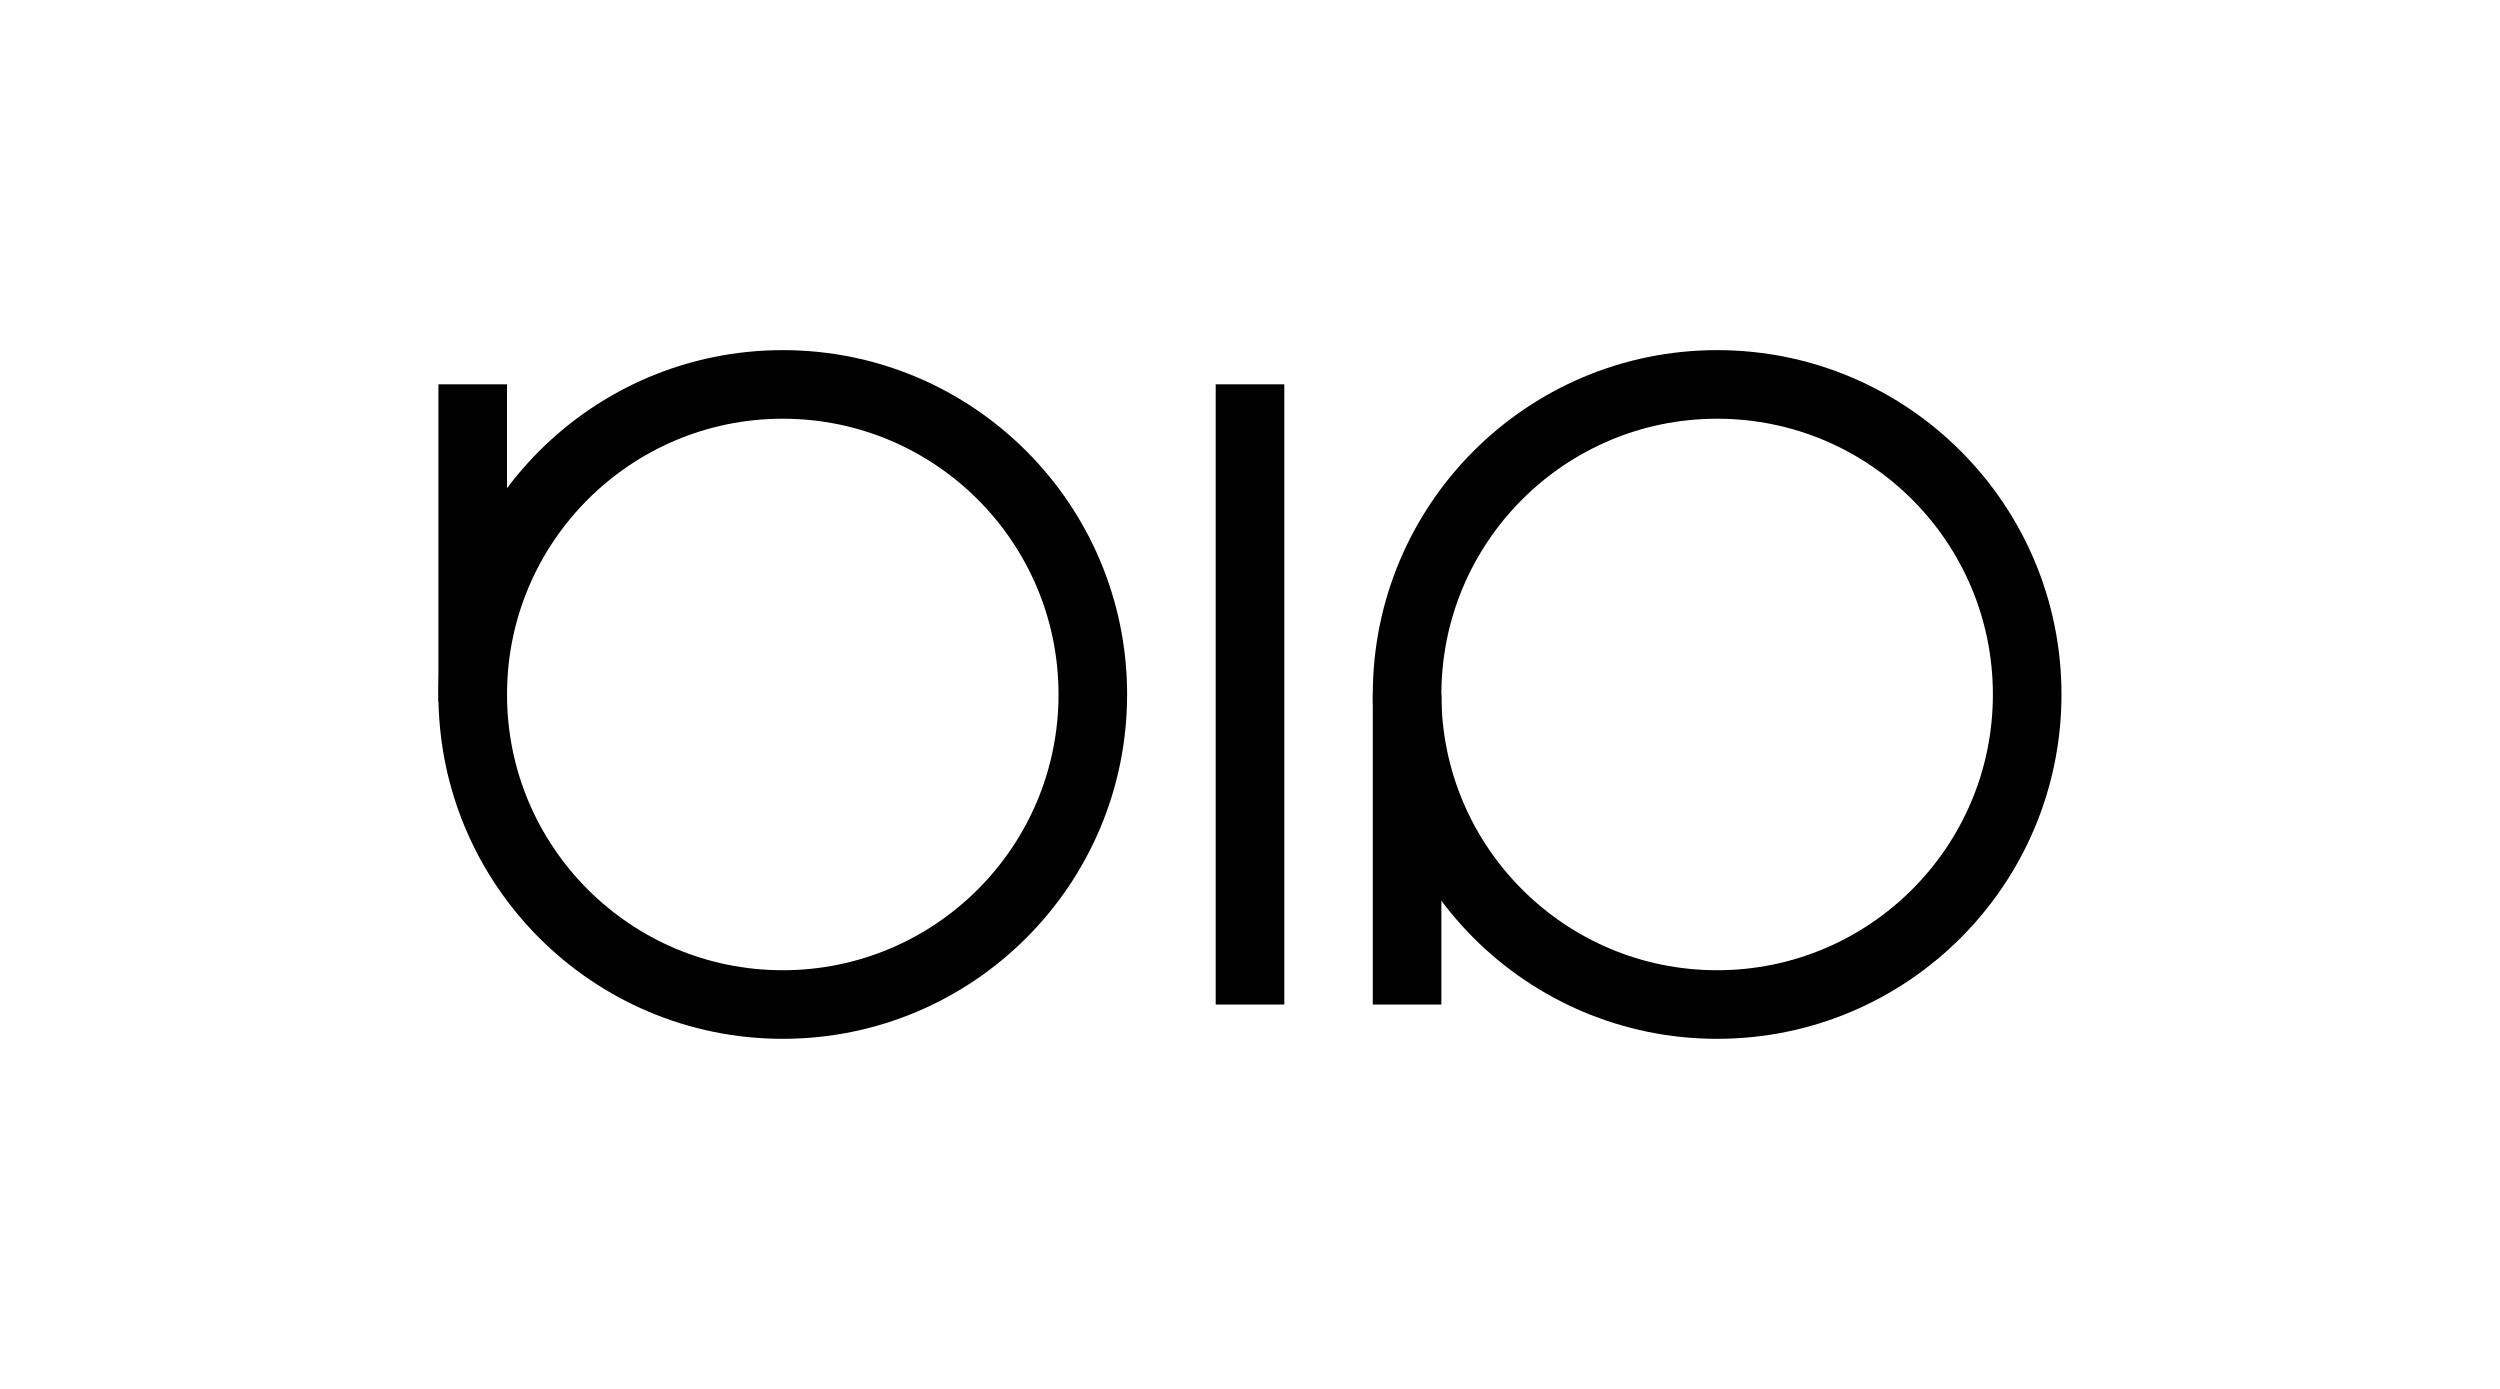 <?xml version="1.0" encoding="UTF-8"?> <svg xmlns="http://www.w3.org/2000/svg" xmlns:xlink="http://www.w3.org/1999/xlink" version="1.1" id="Слой_1" x="0px" y="0px" viewBox="0 0 255.12 141.73" style="enable-background:new 0 0 255.12 141.73;" xml:space="preserve"> <style type="text/css"> .st0{fill:none;stroke:#000000;stroke-width:7;stroke-miterlimit:10;} .st1{fill:none;stroke:#000000;stroke-width:0.25;stroke-miterlimit:10;} </style> <circle class="st0" cx="79.88" cy="70.87" r="31.64"></circle> <circle class="st0" cx="175.23" cy="70.87" r="31.64"></circle> <line class="st0" x1="143.59" y1="70.87" x2="143.59" y2="102.51"></line> <line class="st0" x1="48.24" y1="39.22" x2="48.24" y2="71.62"></line> <line class="st0" x1="127.56" y1="102.51" x2="127.56" y2="39.22"></line> <g> <g> <path d="M435.99,56.36v-4.2h3.07v0.38h-2.63v1.37h1.37c0.5,0,0.87,0.1,1.13,0.3c0.26,0.2,0.39,0.5,0.39,0.89 c0,0.4-0.14,0.71-0.42,0.93c-0.28,0.22-0.68,0.32-1.2,0.32H435.99z M436.43,56h1.27c0.39,0,0.68-0.08,0.88-0.23s0.3-0.37,0.3-0.66 c0-0.57-0.39-0.86-1.18-0.86h-1.27V56z"></path> <path d="M440.25,56.36v-3.15h0.43v1.36h0.96v0.39h-0.96v1.4H440.25z M442.96,56.39c-0.3,0-0.57-0.07-0.81-0.21 c-0.24-0.14-0.42-0.33-0.56-0.57s-0.2-0.52-0.2-0.83c0-0.32,0.07-0.59,0.2-0.83c0.14-0.24,0.32-0.43,0.56-0.56 c0.24-0.14,0.51-0.2,0.81-0.2c0.3,0,0.57,0.07,0.8,0.2c0.24,0.14,0.42,0.32,0.56,0.56c0.14,0.24,0.2,0.52,0.2,0.83 c0,0.31-0.07,0.59-0.2,0.83c-0.14,0.24-0.32,0.43-0.56,0.57C443.53,56.32,443.26,56.39,442.96,56.39z M442.96,56.02 c0.22,0,0.42-0.05,0.59-0.16s0.31-0.25,0.41-0.44c0.1-0.19,0.15-0.4,0.15-0.65c0-0.25-0.05-0.46-0.15-0.65 c-0.1-0.18-0.24-0.33-0.41-0.43c-0.17-0.1-0.37-0.15-0.59-0.15c-0.22,0-0.41,0.05-0.58,0.15c-0.17,0.1-0.31,0.24-0.41,0.43 c-0.1,0.18-0.15,0.4-0.15,0.65c0,0.24,0.05,0.46,0.15,0.65c0.1,0.19,0.24,0.33,0.41,0.44C442.55,55.96,442.74,56.02,442.96,56.02z "></path> <path d="M445.44,57.52v-4.31h0.41v0.95l-0.04,0.63l0.06,0.64v2.1H445.44z M447.06,56.39c-0.27,0-0.52-0.06-0.74-0.19 s-0.4-0.31-0.53-0.55c-0.13-0.24-0.19-0.53-0.19-0.87c0-0.34,0.06-0.63,0.19-0.87c0.13-0.24,0.3-0.42,0.52-0.54 c0.22-0.12,0.47-0.19,0.74-0.19c0.3,0,0.57,0.07,0.81,0.2c0.24,0.13,0.42,0.32,0.56,0.56c0.14,0.24,0.2,0.52,0.2,0.84 c0,0.32-0.07,0.6-0.2,0.84c-0.14,0.24-0.32,0.43-0.56,0.56C447.63,56.32,447.36,56.39,447.06,56.39z M447.03,56.01 c0.22,0,0.42-0.05,0.6-0.15s0.32-0.25,0.42-0.43c0.1-0.19,0.16-0.4,0.16-0.65c0-0.24-0.05-0.46-0.16-0.64 c-0.1-0.18-0.24-0.33-0.42-0.43s-0.38-0.16-0.6-0.16c-0.22,0-0.42,0.05-0.6,0.16c-0.18,0.1-0.32,0.25-0.42,0.43 c-0.1,0.18-0.15,0.4-0.15,0.64c0,0.24,0.05,0.46,0.15,0.65c0.1,0.19,0.24,0.33,0.42,0.43C446.61,55.96,446.81,56.01,447.03,56.01z "></path> <path d="M450.85,56.39c-0.31,0-0.58-0.07-0.82-0.21c-0.24-0.14-0.43-0.33-0.57-0.57c-0.14-0.24-0.21-0.52-0.21-0.83 c0-0.32,0.07-0.59,0.21-0.83c0.14-0.24,0.33-0.43,0.57-0.56c0.24-0.14,0.51-0.2,0.82-0.2c0.31,0,0.59,0.07,0.83,0.21 c0.24,0.14,0.43,0.33,0.57,0.56c0.14,0.24,0.21,0.52,0.21,0.83c0,0.31-0.07,0.59-0.21,0.83c-0.14,0.24-0.33,0.43-0.57,0.57 C451.43,56.32,451.16,56.39,450.85,56.39z M450.85,56.01c0.23,0,0.43-0.05,0.61-0.15s0.32-0.25,0.42-0.43 c0.1-0.19,0.15-0.4,0.15-0.65c0-0.25-0.05-0.46-0.15-0.65c-0.1-0.18-0.24-0.33-0.42-0.43c-0.18-0.1-0.38-0.15-0.6-0.15 c-0.22,0-0.42,0.05-0.6,0.15c-0.18,0.1-0.32,0.24-0.42,0.43c-0.1,0.18-0.16,0.4-0.16,0.65c0,0.24,0.05,0.46,0.16,0.65 c0.1,0.19,0.24,0.33,0.42,0.43S450.62,56.01,450.85,56.01z"></path> </g> </g> <g> <g> <path d="M436.08,81.36v-4.2h3.53v4.2h-0.44v-3.94l0.11,0.12h-2.89l0.11-0.12v3.94H436.08z"></path> <path d="M440.93,82.52v-4.31h0.41v0.95l-0.04,0.63l0.06,0.64v2.1H440.93z M442.55,81.39c-0.27,0-0.52-0.06-0.74-0.19 s-0.4-0.31-0.53-0.55c-0.13-0.24-0.19-0.53-0.19-0.87c0-0.34,0.06-0.63,0.19-0.87c0.13-0.24,0.3-0.42,0.52-0.54 c0.22-0.12,0.47-0.19,0.74-0.19c0.3,0,0.57,0.07,0.81,0.2s0.42,0.32,0.56,0.56c0.14,0.24,0.2,0.52,0.2,0.84 c0,0.32-0.07,0.6-0.2,0.84c-0.14,0.24-0.32,0.43-0.56,0.56S442.85,81.39,442.55,81.39z M442.52,81.01c0.22,0,0.42-0.05,0.6-0.15 c0.18-0.1,0.32-0.25,0.42-0.43c0.1-0.19,0.16-0.4,0.16-0.65c0-0.24-0.05-0.46-0.16-0.64c-0.1-0.18-0.24-0.33-0.42-0.43 c-0.18-0.1-0.38-0.16-0.6-0.16c-0.22,0-0.42,0.05-0.6,0.16c-0.18,0.1-0.32,0.25-0.42,0.43c-0.1,0.18-0.15,0.4-0.15,0.64 c0,0.24,0.05,0.46,0.15,0.65c0.1,0.19,0.24,0.33,0.42,0.43C442.1,80.96,442.3,81.01,442.52,81.01z"></path> <path d="M446.34,81.39c-0.31,0-0.58-0.07-0.82-0.21s-0.43-0.33-0.57-0.57c-0.14-0.24-0.21-0.52-0.21-0.83 c0-0.32,0.07-0.59,0.21-0.83c0.14-0.24,0.33-0.43,0.57-0.56s0.51-0.2,0.82-0.2c0.31,0,0.59,0.07,0.83,0.21 c0.24,0.14,0.43,0.33,0.57,0.56c0.14,0.24,0.21,0.52,0.21,0.83c0,0.31-0.07,0.59-0.21,0.83c-0.14,0.24-0.33,0.43-0.57,0.57 C446.92,81.32,446.65,81.39,446.34,81.39z M446.34,81.01c0.23,0,0.43-0.05,0.61-0.15c0.18-0.1,0.32-0.25,0.42-0.43 c0.1-0.19,0.15-0.4,0.15-0.65c0-0.25-0.05-0.46-0.15-0.65c-0.1-0.18-0.24-0.33-0.42-0.43c-0.18-0.1-0.38-0.15-0.6-0.15 c-0.22,0-0.42,0.05-0.6,0.15c-0.18,0.1-0.32,0.24-0.42,0.43c-0.1,0.18-0.16,0.4-0.16,0.65c0,0.24,0.05,0.46,0.16,0.65 c0.1,0.19,0.24,0.33,0.42,0.43C445.91,80.96,446.11,81.01,446.34,81.01z"></path> <path d="M450.21,81.39c-0.33,0-0.62-0.07-0.86-0.21s-0.44-0.33-0.58-0.57c-0.14-0.24-0.21-0.52-0.21-0.83 c0-0.31,0.07-0.59,0.2-0.83c0.13-0.24,0.32-0.43,0.55-0.57c0.23-0.14,0.5-0.21,0.79-0.21c0.3,0,0.56,0.07,0.79,0.2 c0.23,0.13,0.41,0.32,0.54,0.56c0.13,0.24,0.2,0.52,0.2,0.84c0,0.02,0,0.04,0,0.06c0,0.02,0,0.04,0,0.07h-2.74v-0.32h2.51 l-0.17,0.13c0-0.23-0.05-0.43-0.15-0.61c-0.1-0.18-0.23-0.32-0.4-0.42c-0.17-0.1-0.36-0.15-0.58-0.15c-0.22,0-0.41,0.05-0.58,0.15 c-0.17,0.1-0.31,0.24-0.4,0.42c-0.1,0.18-0.14,0.39-0.14,0.62v0.07c0,0.24,0.05,0.45,0.16,0.63c0.11,0.18,0.25,0.32,0.44,0.43 c0.19,0.1,0.41,0.15,0.65,0.15c0.19,0,0.37-0.03,0.54-0.1c0.17-0.07,0.31-0.17,0.43-0.31l0.24,0.28c-0.14,0.17-0.31,0.3-0.52,0.38 S450.46,81.39,450.21,81.39z"></path> <path d="M452.57,81.36v-3.15h0.43v3.15H452.57z M452.86,79.95v-0.37h1.01v0.37H452.86z M453.97,79.83l-0.4-0.06l1.25-1.56h0.46 L453.97,79.83z M454.88,81.36l-1.3-1.56l0.35-0.21l1.45,1.77H454.88z"></path> <path d="M456.65,81.36v-2.89l0.11,0.11h-1.3v-0.37h2.81v0.37h-1.3l0.11-0.11v2.89H456.65z"></path> <path d="M458.89,81.36v-3.15h0.43v2.5l2.11-2.5h0.38v3.15h-0.43v-2.51l-2.1,2.51H458.89z"></path> <path d="M463.02,82.52v-4.31h0.41v0.95l-0.04,0.63l0.06,0.64v2.1H463.02z M464.64,81.39c-0.27,0-0.52-0.06-0.74-0.19 s-0.4-0.31-0.53-0.55c-0.13-0.24-0.19-0.53-0.19-0.87c0-0.34,0.06-0.63,0.19-0.87c0.13-0.24,0.3-0.42,0.52-0.54 c0.22-0.12,0.47-0.19,0.74-0.19c0.3,0,0.57,0.07,0.81,0.2s0.42,0.32,0.56,0.56c0.14,0.24,0.2,0.52,0.2,0.84 c0,0.32-0.07,0.6-0.2,0.84c-0.14,0.24-0.32,0.43-0.56,0.56S464.94,81.39,464.64,81.39z M464.61,81.01c0.22,0,0.42-0.05,0.6-0.15 c0.18-0.1,0.32-0.25,0.42-0.43c0.1-0.19,0.16-0.4,0.16-0.65c0-0.24-0.05-0.46-0.16-0.64c-0.1-0.18-0.24-0.33-0.42-0.43 c-0.18-0.1-0.38-0.16-0.6-0.16c-0.22,0-0.42,0.05-0.6,0.16c-0.18,0.1-0.32,0.25-0.42,0.43c-0.1,0.18-0.15,0.4-0.15,0.64 c0,0.24,0.05,0.46,0.15,0.65c0.1,0.19,0.24,0.33,0.42,0.43C464.19,80.96,464.39,81.01,464.61,81.01z"></path> <path d="M468.43,81.39c-0.31,0-0.58-0.07-0.82-0.21s-0.43-0.33-0.57-0.57c-0.14-0.24-0.21-0.52-0.21-0.83 c0-0.32,0.07-0.59,0.21-0.83c0.14-0.24,0.33-0.43,0.57-0.56s0.51-0.2,0.82-0.2c0.31,0,0.59,0.07,0.83,0.21 c0.24,0.14,0.43,0.33,0.57,0.56c0.14,0.24,0.21,0.52,0.21,0.83c0,0.31-0.07,0.59-0.21,0.83c-0.14,0.24-0.33,0.43-0.57,0.57 C469.01,81.32,468.74,81.39,468.43,81.39z M468.43,81.01c0.23,0,0.43-0.05,0.61-0.15c0.18-0.1,0.32-0.25,0.42-0.43 c0.1-0.19,0.15-0.4,0.15-0.65c0-0.25-0.05-0.46-0.15-0.65c-0.1-0.18-0.24-0.33-0.42-0.43c-0.18-0.1-0.38-0.15-0.6-0.15 c-0.22,0-0.42,0.05-0.6,0.15c-0.18,0.1-0.32,0.24-0.42,0.43c-0.1,0.18-0.16,0.4-0.16,0.65c0,0.24,0.05,0.46,0.16,0.65 c0.1,0.19,0.24,0.33,0.42,0.43C468,80.96,468.2,81.01,468.43,81.01z"></path> <path d="M470.95,81.36v-3.15h1.39c0.36,0,0.64,0.07,0.84,0.2c0.21,0.14,0.31,0.34,0.31,0.6c0,0.26-0.1,0.45-0.29,0.59 c-0.2,0.14-0.45,0.21-0.77,0.21l0.08-0.13c0.38,0,0.65,0.07,0.83,0.21c0.18,0.14,0.26,0.34,0.26,0.61c0,0.27-0.1,0.48-0.3,0.63 c-0.2,0.15-0.5,0.22-0.92,0.22H470.95z M471.36,79.6h0.95c0.24,0,0.43-0.05,0.56-0.14s0.19-0.23,0.19-0.4 c0-0.18-0.06-0.31-0.19-0.4s-0.32-0.13-0.56-0.13h-0.95V79.6z M471.36,81.02h1c0.27,0,0.47-0.04,0.61-0.13s0.21-0.22,0.21-0.42 s-0.06-0.33-0.19-0.42s-0.32-0.13-0.59-0.13h-1.04V81.02z"></path> <path d="M475.47,81.39c-0.24,0-0.44-0.04-0.61-0.12c-0.17-0.08-0.31-0.19-0.4-0.32c-0.09-0.14-0.14-0.3-0.14-0.48 c0-0.16,0.04-0.31,0.12-0.45c0.08-0.13,0.21-0.24,0.38-0.32c0.18-0.08,0.42-0.12,0.72-0.12h1.09v0.32h-1.07 c-0.3,0-0.51,0.05-0.63,0.16s-0.18,0.24-0.18,0.4c0,0.18,0.07,0.32,0.21,0.43c0.14,0.11,0.34,0.16,0.59,0.16 c0.24,0,0.45-0.05,0.62-0.17s0.3-0.27,0.38-0.48l0.1,0.29c-0.08,0.21-0.22,0.37-0.42,0.5C476.02,81.33,475.77,81.39,475.47,81.39z M476.55,81.36v-0.7l-0.02-0.11v-1.16c0-0.27-0.08-0.47-0.22-0.62c-0.15-0.14-0.37-0.22-0.67-0.22c-0.2,0-0.4,0.03-0.58,0.1 c-0.18,0.07-0.34,0.16-0.47,0.27l-0.19-0.32c0.16-0.14,0.35-0.24,0.58-0.31c0.22-0.07,0.46-0.11,0.71-0.11 c0.41,0,0.72,0.1,0.94,0.3c0.22,0.2,0.33,0.51,0.33,0.92v1.96H476.55z"></path> <path d="M478.09,81.36v-3.15h0.43v1.39h1.99v-1.39h0.43v3.15h-0.43v-1.39h-1.99v1.39H478.09z"></path> <path d="M482.14,81.36v-3.15h0.43v2.5l2.11-2.5h0.38v3.15h-0.43v-2.51l-2.1,2.51H482.14z"></path> <path d="M486,81.36l0.86-1.21h0.44l-0.85,1.21H486z M488.31,81.36v-1.13l0.08,0.09h-1.07c-0.4,0-0.72-0.09-0.95-0.26 c-0.23-0.18-0.34-0.43-0.34-0.77c0-0.36,0.12-0.63,0.37-0.81c0.24-0.18,0.57-0.27,0.98-0.27h1.33v3.15H488.31z M488.31,80.1v-1.64 l0.08,0.13h-1c-0.29,0-0.52,0.06-0.68,0.17c-0.16,0.11-0.24,0.29-0.24,0.55c0,0.47,0.3,0.7,0.89,0.7h1.03L488.31,80.1z"></path> </g> </g> <g> <g> <path d="M435.99,68.86v-4.2h0.44v3.48l2.69-3.48h0.4v4.2h-0.44v-3.47l-2.69,3.47H435.99z"></path> <path d="M440.84,68.86v-3.15h0.43v1.39h1.99v-1.39h0.43v3.15h-0.43v-1.39h-1.99v1.39H440.84z"></path> <path d="M444.89,68.86v-3.15h0.43v1.39h1.99v-1.39h0.43v3.15h-0.43v-1.39h-1.99v1.39H444.89z"></path> <path d="M450.23,68.89c-0.31,0-0.58-0.07-0.82-0.21c-0.24-0.14-0.43-0.33-0.57-0.57c-0.14-0.24-0.21-0.52-0.21-0.83 c0-0.32,0.07-0.59,0.21-0.83c0.14-0.24,0.33-0.43,0.57-0.56c0.24-0.14,0.51-0.2,0.82-0.2c0.31,0,0.59,0.07,0.83,0.21 c0.24,0.14,0.43,0.33,0.57,0.56c0.14,0.24,0.21,0.52,0.21,0.83c0,0.31-0.07,0.59-0.21,0.83c-0.14,0.24-0.33,0.43-0.57,0.57 C450.82,68.82,450.54,68.89,450.23,68.89z M450.23,68.51c0.23,0,0.43-0.05,0.61-0.15s0.32-0.25,0.42-0.43 c0.1-0.19,0.15-0.4,0.15-0.65c0-0.25-0.05-0.46-0.15-0.65c-0.1-0.18-0.24-0.33-0.42-0.43c-0.18-0.1-0.38-0.15-0.6-0.15 c-0.22,0-0.42,0.05-0.6,0.15c-0.18,0.1-0.32,0.24-0.42,0.43c-0.1,0.18-0.16,0.4-0.16,0.65c0,0.24,0.05,0.46,0.16,0.65 c0.1,0.19,0.24,0.33,0.42,0.43S450.01,68.51,450.23,68.51z"></path> <path d="M452.75,68.86v-3.15h1.39c0.36,0,0.64,0.07,0.84,0.2c0.21,0.14,0.31,0.34,0.31,0.6c0,0.26-0.1,0.45-0.29,0.59 c-0.2,0.14-0.45,0.21-0.77,0.21l0.08-0.13c0.38,0,0.65,0.07,0.83,0.21s0.26,0.34,0.26,0.61c0,0.27-0.1,0.48-0.3,0.63 s-0.5,0.23-0.92,0.23H452.75z M453.16,67.1h0.95c0.24,0,0.43-0.05,0.56-0.14c0.13-0.09,0.19-0.23,0.19-0.4 c0-0.18-0.06-0.31-0.19-0.4s-0.32-0.13-0.56-0.13h-0.95V67.1z M453.16,68.52h1c0.27,0,0.47-0.04,0.61-0.13s0.21-0.23,0.21-0.42 c0-0.19-0.06-0.33-0.19-0.42c-0.12-0.09-0.32-0.13-0.59-0.13h-1.04V68.52z"></path> <path d="M457.27,68.89c-0.24,0-0.44-0.04-0.61-0.12c-0.17-0.08-0.31-0.19-0.4-0.32c-0.09-0.14-0.14-0.3-0.14-0.48 c0-0.16,0.04-0.31,0.12-0.45c0.08-0.13,0.21-0.24,0.38-0.32c0.18-0.08,0.42-0.12,0.72-0.12h1.09v0.32h-1.07 c-0.3,0-0.51,0.05-0.63,0.16c-0.12,0.11-0.18,0.24-0.18,0.4c0,0.18,0.07,0.32,0.21,0.43c0.14,0.11,0.34,0.16,0.59,0.16 c0.24,0,0.45-0.05,0.62-0.17c0.17-0.11,0.3-0.27,0.38-0.48l0.1,0.29c-0.08,0.21-0.22,0.37-0.42,0.5 C457.82,68.83,457.57,68.89,457.27,68.89z M458.35,68.86v-0.7l-0.02-0.11v-1.16c0-0.27-0.08-0.47-0.22-0.62 c-0.15-0.14-0.37-0.22-0.67-0.22c-0.2,0-0.4,0.03-0.58,0.1c-0.18,0.07-0.34,0.16-0.47,0.27l-0.19-0.32 c0.16-0.14,0.35-0.24,0.58-0.31c0.22-0.07,0.46-0.11,0.71-0.11c0.41,0,0.72,0.1,0.94,0.3c0.22,0.2,0.33,0.51,0.33,0.92v1.96 H458.35z"></path> <path d="M459.9,68.86v-3.15h0.43v2.78h1.93v-2.78h0.43v3.15H459.9z M462.78,69.62v-0.8l0.11,0.04h-0.64v-0.37h0.94v1.13H462.78z"></path> <path d="M464,68.86v-3.15h0.43v2.5l2.11-2.5h0.38v3.15h-0.43v-2.51l-2.1,2.51H464z"></path> <path d="M469.42,68.89c-0.31,0-0.58-0.07-0.82-0.21c-0.24-0.14-0.43-0.33-0.57-0.57c-0.14-0.24-0.21-0.52-0.21-0.83 c0-0.32,0.07-0.59,0.21-0.83c0.14-0.24,0.33-0.43,0.57-0.56c0.24-0.14,0.51-0.2,0.82-0.2c0.31,0,0.59,0.07,0.83,0.21 c0.24,0.14,0.43,0.33,0.57,0.56c0.14,0.24,0.21,0.52,0.21,0.83c0,0.31-0.07,0.59-0.21,0.83c-0.14,0.24-0.33,0.43-0.57,0.57 C470.01,68.82,469.73,68.89,469.42,68.89z M469.42,68.51c0.23,0,0.43-0.05,0.61-0.15s0.32-0.25,0.42-0.43 c0.1-0.19,0.15-0.4,0.15-0.65c0-0.25-0.05-0.46-0.15-0.65c-0.1-0.18-0.24-0.33-0.42-0.43c-0.18-0.1-0.38-0.15-0.6-0.15 c-0.22,0-0.42,0.05-0.6,0.15c-0.18,0.1-0.32,0.24-0.42,0.43c-0.1,0.18-0.16,0.4-0.16,0.65c0,0.24,0.05,0.46,0.16,0.65 c0.1,0.19,0.24,0.33,0.42,0.43S469.2,68.51,469.42,68.51z"></path> <path d="M471.95,68.86v-3.15h0.43v1.39h1.99v-1.39h0.43v3.15h-0.43v-1.39h-1.99v1.39H471.95z"></path> <path d="M476,68.86v-3.15h0.43v1.39h1.99v-1.39h0.43v3.15h-0.43v-1.39h-1.99v1.39H476z"></path> <path d="M481.34,68.89c-0.31,0-0.58-0.07-0.82-0.21c-0.24-0.14-0.43-0.33-0.57-0.57c-0.14-0.24-0.21-0.52-0.21-0.83 c0-0.32,0.07-0.59,0.21-0.83c0.14-0.24,0.33-0.43,0.57-0.56c0.24-0.14,0.51-0.2,0.82-0.2c0.31,0,0.59,0.07,0.83,0.21 c0.24,0.14,0.43,0.33,0.57,0.56c0.14,0.24,0.21,0.52,0.21,0.83c0,0.31-0.07,0.59-0.21,0.83c-0.14,0.24-0.33,0.43-0.57,0.57 C481.92,68.82,481.65,68.89,481.34,68.89z M481.34,68.51c0.23,0,0.43-0.05,0.61-0.15s0.32-0.25,0.42-0.43 c0.1-0.19,0.15-0.4,0.15-0.65c0-0.25-0.05-0.46-0.15-0.65c-0.1-0.18-0.24-0.33-0.42-0.43c-0.18-0.1-0.38-0.15-0.6-0.15 c-0.22,0-0.42,0.05-0.6,0.15c-0.18,0.1-0.32,0.24-0.42,0.43c-0.1,0.18-0.16,0.4-0.16,0.65c0,0.24,0.05,0.46,0.16,0.65 c0.1,0.19,0.24,0.33,0.42,0.43S481.12,68.51,481.34,68.51z"></path> <path d="M483.86,68.86v-3.15h2.23v0.37h-1.91l0.11-0.11v2.89H483.86z"></path> <path d="M488.01,68.89c-0.31,0-0.58-0.07-0.82-0.21c-0.24-0.14-0.43-0.33-0.57-0.57c-0.14-0.24-0.21-0.52-0.21-0.83 c0-0.32,0.07-0.59,0.21-0.83c0.14-0.24,0.33-0.43,0.57-0.56c0.24-0.14,0.51-0.2,0.82-0.2c0.31,0,0.59,0.07,0.83,0.21 c0.24,0.14,0.43,0.33,0.57,0.56c0.14,0.24,0.21,0.52,0.21,0.83c0,0.31-0.07,0.59-0.21,0.83c-0.14,0.24-0.33,0.43-0.57,0.57 C488.59,68.82,488.31,68.89,488.01,68.89z M488.01,68.51c0.23,0,0.43-0.05,0.61-0.15s0.32-0.25,0.42-0.43 c0.1-0.19,0.15-0.4,0.15-0.65c0-0.25-0.05-0.46-0.15-0.65c-0.1-0.18-0.24-0.33-0.42-0.43c-0.18-0.1-0.38-0.15-0.6-0.15 c-0.22,0-0.42,0.05-0.6,0.15c-0.18,0.1-0.32,0.24-0.42,0.43c-0.1,0.18-0.16,0.4-0.16,0.65c0,0.24,0.05,0.46,0.16,0.65 c0.1,0.19,0.24,0.33,0.42,0.43S487.78,68.51,488.01,68.51z"></path> </g> </g> <g> <g> <path d="M330.47,56.36v-4.2h2.67v0.38h-2.35l0.11-0.11l0.01,3.93H330.47z"></path> <path d="M335.15,56.39c-0.33,0-0.62-0.07-0.86-0.21c-0.25-0.14-0.44-0.33-0.58-0.57c-0.14-0.24-0.21-0.52-0.21-0.83 s0.07-0.59,0.2-0.83c0.13-0.24,0.32-0.43,0.55-0.57c0.23-0.14,0.5-0.21,0.79-0.21c0.29,0,0.56,0.07,0.79,0.2 c0.23,0.13,0.41,0.32,0.54,0.56c0.13,0.24,0.2,0.52,0.2,0.84c0,0.02,0,0.04,0,0.06s0,0.04,0,0.07h-2.74v-0.32h2.51l-0.17,0.13 c0-0.23-0.05-0.43-0.15-0.61c-0.1-0.18-0.23-0.32-0.4-0.42s-0.36-0.15-0.58-0.15c-0.22,0-0.41,0.05-0.58,0.15s-0.31,0.24-0.4,0.42 c-0.1,0.18-0.14,0.39-0.14,0.62v0.07c0,0.24,0.05,0.45,0.16,0.63c0.11,0.18,0.25,0.32,0.44,0.43s0.41,0.15,0.65,0.15 c0.19,0,0.37-0.03,0.54-0.1c0.17-0.07,0.31-0.17,0.43-0.31l0.24,0.28c-0.14,0.17-0.31,0.3-0.53,0.38 C335.64,56.34,335.41,56.39,335.15,56.39z"></path> <path d="M337.51,56.36v-3.15h0.43v1.39h1.99v-1.39h0.43v3.15h-0.43v-1.39h-1.99v1.39H337.51z"></path> <path d="M342.91,56.39c-0.33,0-0.62-0.07-0.86-0.21c-0.25-0.14-0.44-0.33-0.58-0.57c-0.14-0.24-0.21-0.52-0.21-0.83 s0.07-0.59,0.2-0.83c0.13-0.24,0.32-0.43,0.55-0.57c0.23-0.14,0.5-0.21,0.79-0.21c0.3,0,0.56,0.07,0.79,0.2 c0.23,0.13,0.41,0.32,0.54,0.56c0.13,0.24,0.2,0.52,0.2,0.84c0,0.02,0,0.04,0,0.06s0,0.04,0,0.07h-2.74v-0.32h2.51l-0.17,0.13 c0-0.23-0.05-0.43-0.15-0.61c-0.1-0.18-0.23-0.32-0.4-0.42s-0.36-0.15-0.58-0.15c-0.22,0-0.41,0.05-0.58,0.15s-0.31,0.24-0.4,0.42 c-0.1,0.18-0.14,0.39-0.14,0.62v0.07c0,0.24,0.05,0.45,0.16,0.63c0.11,0.18,0.25,0.32,0.44,0.43c0.19,0.1,0.41,0.15,0.65,0.15 c0.19,0,0.37-0.03,0.54-0.1c0.17-0.07,0.31-0.17,0.43-0.31l0.24,0.28c-0.14,0.17-0.31,0.3-0.52,0.38S343.16,56.39,342.91,56.39z"></path> <path d="M345.27,57.52v-4.31h0.41v0.95l-0.04,0.63l0.06,0.64v2.1H345.27z M346.9,56.39c-0.27,0-0.52-0.06-0.74-0.19 s-0.4-0.31-0.53-0.55c-0.13-0.24-0.19-0.53-0.19-0.87c0-0.34,0.06-0.63,0.19-0.87c0.13-0.24,0.3-0.42,0.52-0.54 c0.22-0.12,0.47-0.19,0.74-0.19c0.3,0,0.57,0.07,0.81,0.2c0.24,0.13,0.42,0.32,0.56,0.56c0.14,0.24,0.2,0.52,0.2,0.84 c0,0.32-0.07,0.6-0.2,0.84c-0.14,0.24-0.32,0.43-0.56,0.56C347.46,56.32,347.2,56.39,346.9,56.39z M346.87,56.01 c0.22,0,0.42-0.05,0.6-0.15s0.32-0.25,0.42-0.43c0.1-0.19,0.16-0.4,0.16-0.65c0-0.24-0.05-0.46-0.16-0.64 c-0.1-0.18-0.24-0.33-0.42-0.43s-0.38-0.16-0.6-0.16c-0.22,0-0.42,0.05-0.6,0.16c-0.18,0.1-0.32,0.25-0.42,0.43 c-0.1,0.18-0.15,0.4-0.15,0.64c0,0.24,0.05,0.46,0.15,0.65c0.1,0.19,0.24,0.33,0.42,0.43C346.44,55.96,346.64,56.01,346.87,56.01z "></path> <path d="M350.25,56.39c-0.24,0-0.44-0.04-0.61-0.12c-0.17-0.08-0.31-0.19-0.4-0.32c-0.09-0.14-0.14-0.3-0.14-0.48 c0-0.16,0.04-0.31,0.12-0.45c0.08-0.13,0.21-0.24,0.38-0.32c0.18-0.08,0.42-0.12,0.72-0.12h1.09v0.32h-1.07 c-0.3,0-0.51,0.05-0.63,0.16c-0.12,0.11-0.18,0.24-0.18,0.4c0,0.18,0.07,0.32,0.21,0.43c0.14,0.11,0.34,0.16,0.59,0.16 c0.24,0,0.45-0.05,0.62-0.17c0.17-0.11,0.3-0.27,0.38-0.48l0.1,0.29c-0.08,0.21-0.22,0.37-0.42,0.5 C350.8,56.33,350.56,56.39,350.25,56.39z M351.34,56.36v-0.7l-0.02-0.11v-1.16c0-0.27-0.08-0.47-0.22-0.62 c-0.15-0.14-0.37-0.22-0.67-0.22c-0.2,0-0.4,0.03-0.58,0.1c-0.18,0.07-0.34,0.16-0.47,0.27l-0.19-0.32 c0.16-0.14,0.35-0.24,0.58-0.31c0.22-0.07,0.46-0.11,0.71-0.11c0.41,0,0.72,0.1,0.94,0.3c0.22,0.2,0.33,0.51,0.33,0.92v1.96 H351.34z"></path> <path d="M352.31,56.35l0.03-0.37c0.03,0,0.06,0.01,0.08,0.02c0.03,0.01,0.05,0.01,0.07,0.01c0.13,0,0.23-0.05,0.31-0.14 c0.08-0.1,0.14-0.22,0.18-0.38s0.07-0.34,0.08-0.54c0.02-0.2,0.03-0.41,0.04-0.61l0.05-1.12h2.31v3.15h-0.43v-2.9l0.11,0.13h-1.72 l0.1-0.13l-0.05,0.91c-0.01,0.27-0.03,0.53-0.06,0.78c-0.03,0.25-0.08,0.47-0.14,0.65c-0.06,0.19-0.15,0.33-0.25,0.44 s-0.25,0.16-0.41,0.16c-0.05,0-0.1,0-0.15-0.01C352.42,56.37,352.36,56.36,352.31,56.35z"></path> <path d="M358.03,54.32c0.4,0,0.7,0.09,0.9,0.26s0.31,0.42,0.31,0.74c0,0.34-0.11,0.59-0.33,0.77c-0.22,0.18-0.54,0.27-0.96,0.26 l-1.27-0.01v-3.15h0.43v1.1L358.03,54.32z M357.92,56.04c0.29,0,0.51-0.06,0.66-0.18c0.15-0.12,0.23-0.3,0.23-0.54 c0-0.24-0.07-0.41-0.22-0.52c-0.15-0.11-0.37-0.17-0.67-0.17l-0.82-0.01v1.4L357.92,56.04z"></path> <path d="M360.05,56.36v-3.15h0.43v1.39h1.99v-1.39h0.43v3.15h-0.43v-1.39h-1.99v1.39H360.05z"></path> <path d="M365.43,54.32c0.4,0,0.7,0.09,0.91,0.26s0.31,0.42,0.31,0.74c0,0.34-0.11,0.59-0.34,0.77c-0.22,0.18-0.54,0.27-0.96,0.26 l-1.25-0.01v-3.15h0.43v1.1L365.43,54.32z M365.32,56.04c0.3,0,0.52-0.06,0.67-0.18c0.15-0.12,0.22-0.3,0.22-0.54 c0-0.24-0.07-0.41-0.22-0.52c-0.15-0.11-0.37-0.17-0.67-0.17l-0.79-0.01v1.4L365.32,56.04z M367.17,56.36v-3.15h0.43v3.15H367.17z "></path> <path d="M368.81,56.36v-3.15h0.43v2.5l2.11-2.5h0.38v3.15h-0.43v-2.51l-2.1,2.51H368.81z M370.24,52.75 c-0.26,0-0.48-0.07-0.64-0.2c-0.16-0.13-0.25-0.33-0.25-0.58h0.31c0,0.16,0.06,0.29,0.17,0.38c0.11,0.09,0.25,0.14,0.42,0.14 s0.31-0.05,0.42-0.14c0.11-0.09,0.17-0.22,0.17-0.38h0.31c0,0.25-0.09,0.45-0.25,0.58C370.72,52.68,370.51,52.75,370.24,52.75z"></path> <path d="M373.96,57.12v-1.13h3.63v1.13h-0.4v-0.76h-2.83v0.76H373.96z M376.67,56.15v-2.57h-1.52l-0.04,0.7 c-0.01,0.21-0.02,0.42-0.04,0.62c-0.02,0.2-0.05,0.39-0.09,0.56c-0.04,0.17-0.1,0.31-0.18,0.41s-0.17,0.17-0.29,0.18l-0.43-0.08 c0.12,0,0.23-0.04,0.31-0.13c0.08-0.09,0.14-0.22,0.19-0.39s0.08-0.35,0.1-0.56c0.02-0.21,0.04-0.42,0.05-0.65l0.04-1.05h2.33 v2.95H376.67z"></path> <path d="M378.42,56.36v-3.15h0.43v2.5l2.11-2.5h0.38v3.15h-0.43v-2.51l-2.1,2.51H378.42z"></path> <path d="M382.55,57.52v-4.31h0.41v0.95l-0.04,0.63l0.06,0.64v2.1H382.55z M384.17,56.39c-0.27,0-0.52-0.06-0.74-0.19 s-0.4-0.31-0.53-0.55c-0.13-0.24-0.19-0.53-0.19-0.87c0-0.34,0.06-0.63,0.19-0.87c0.13-0.24,0.3-0.42,0.52-0.54 c0.22-0.12,0.47-0.19,0.74-0.19c0.3,0,0.57,0.07,0.81,0.2c0.24,0.13,0.42,0.32,0.56,0.56c0.14,0.24,0.2,0.52,0.2,0.84 c0,0.32-0.07,0.6-0.2,0.84c-0.14,0.24-0.32,0.43-0.56,0.56C384.74,56.32,384.47,56.39,384.17,56.39z M384.14,56.01 c0.22,0,0.42-0.05,0.6-0.15s0.32-0.25,0.42-0.43c0.1-0.19,0.16-0.4,0.16-0.65c0-0.24-0.05-0.46-0.16-0.64 c-0.1-0.18-0.24-0.33-0.42-0.43s-0.38-0.16-0.6-0.16c-0.22,0-0.42,0.05-0.6,0.16c-0.18,0.1-0.32,0.25-0.42,0.43 c-0.1,0.18-0.15,0.4-0.15,0.64c0,0.24,0.05,0.46,0.15,0.65c0.1,0.19,0.24,0.33,0.42,0.43C383.72,55.96,383.92,56.01,384.14,56.01z "></path> <path d="M388.01,56.39c-0.33,0-0.62-0.07-0.86-0.21c-0.25-0.14-0.44-0.33-0.58-0.57c-0.14-0.24-0.21-0.52-0.21-0.83 s0.07-0.59,0.2-0.83c0.13-0.24,0.32-0.43,0.55-0.57c0.23-0.14,0.5-0.21,0.79-0.21c0.3,0,0.56,0.07,0.79,0.2 c0.23,0.13,0.41,0.32,0.54,0.56c0.13,0.24,0.2,0.52,0.2,0.84c0,0.02,0,0.04,0,0.06s0,0.04,0,0.07h-2.74v-0.32h2.51l-0.17,0.13 c0-0.23-0.05-0.43-0.15-0.61c-0.1-0.18-0.23-0.32-0.4-0.42s-0.36-0.15-0.58-0.15c-0.22,0-0.41,0.05-0.58,0.15s-0.31,0.24-0.4,0.42 c-0.1,0.18-0.14,0.39-0.14,0.62v0.07c0,0.24,0.05,0.45,0.16,0.63c0.11,0.18,0.25,0.32,0.44,0.43c0.19,0.1,0.41,0.15,0.65,0.15 c0.19,0,0.37-0.03,0.54-0.1c0.17-0.07,0.31-0.17,0.43-0.31l0.24,0.28c-0.14,0.17-0.31,0.3-0.52,0.38S388.26,56.39,388.01,56.39z"></path> <path d="M390.37,56.36v-3.15h0.43v3.15H390.37z M390.67,54.95v-0.37h1.01v0.37H390.67z M391.77,54.83l-0.4-0.06l1.25-1.56h0.46 L391.77,54.83z M392.68,56.36l-1.3-1.56l0.35-0.21l1.45,1.77H392.68z"></path> <path d="M394.46,56.36v-2.89l0.11,0.11h-1.3v-0.37h2.81v0.37h-1.3l0.11-0.11v2.89H394.46z"></path> <path d="M397.99,56.39c-0.31,0-0.58-0.07-0.82-0.21c-0.24-0.14-0.43-0.33-0.57-0.57c-0.14-0.24-0.21-0.52-0.21-0.83 c0-0.32,0.07-0.59,0.21-0.83c0.14-0.24,0.33-0.43,0.57-0.56c0.24-0.14,0.51-0.2,0.82-0.2c0.31,0,0.59,0.07,0.83,0.21 c0.24,0.14,0.43,0.33,0.57,0.56c0.14,0.24,0.21,0.52,0.21,0.83c0,0.31-0.07,0.59-0.21,0.83c-0.14,0.24-0.33,0.43-0.57,0.57 C398.58,56.32,398.3,56.39,397.99,56.39z M397.99,56.01c0.23,0,0.43-0.05,0.61-0.15s0.32-0.25,0.42-0.43 c0.1-0.19,0.15-0.4,0.15-0.65c0-0.25-0.05-0.46-0.15-0.65c-0.1-0.18-0.24-0.33-0.42-0.43c-0.18-0.1-0.38-0.15-0.6-0.15 c-0.22,0-0.42,0.05-0.6,0.15c-0.18,0.1-0.32,0.24-0.42,0.43c-0.1,0.18-0.16,0.4-0.16,0.65c0,0.24,0.05,0.46,0.16,0.65 c0.1,0.19,0.24,0.33,0.42,0.43S397.77,56.01,397.99,56.01z"></path> <path d="M400.51,57.52v-4.31h0.41v0.95l-0.04,0.63l0.06,0.64v2.1H400.51z M402.14,56.39c-0.27,0-0.52-0.06-0.74-0.19 s-0.4-0.31-0.53-0.55c-0.13-0.24-0.19-0.53-0.19-0.87c0-0.34,0.06-0.63,0.19-0.87c0.13-0.24,0.3-0.42,0.52-0.54 c0.22-0.12,0.47-0.19,0.74-0.19c0.3,0,0.57,0.07,0.81,0.2c0.24,0.13,0.42,0.32,0.56,0.56c0.14,0.24,0.2,0.52,0.2,0.84 c0,0.32-0.07,0.6-0.2,0.84c-0.14,0.24-0.32,0.43-0.56,0.56C402.71,56.32,402.44,56.39,402.14,56.39z M402.11,56.01 c0.22,0,0.42-0.05,0.6-0.15s0.32-0.25,0.42-0.43c0.1-0.19,0.16-0.4,0.16-0.65c0-0.24-0.05-0.46-0.16-0.64 c-0.1-0.18-0.24-0.33-0.42-0.43s-0.38-0.16-0.6-0.16c-0.22,0-0.42,0.05-0.6,0.16c-0.18,0.1-0.32,0.25-0.42,0.43 c-0.1,0.18-0.15,0.4-0.15,0.64c0,0.24,0.05,0.46,0.15,0.65c0.1,0.19,0.24,0.33,0.42,0.43C401.68,55.96,401.88,56.01,402.11,56.01z "></path> </g> </g> <g> <g> <path d="M359.51,79.44v-0.35h2.61v0.35H359.51z M360.63,80.53v-2.54h0.38v2.54H360.63z"></path> <path d="M363.59,81.36l1.81-4.01l0.13,0.19h-2.6l0.22-0.21v1h-0.43v-1.17h3.08v0.31l-1.76,3.89H363.59z"></path> <path d="M369.27,77.12c0.37,0,0.69,0.08,0.94,0.25c0.26,0.17,0.45,0.41,0.58,0.72c0.13,0.31,0.2,0.69,0.2,1.13 c0,0.47-0.08,0.87-0.24,1.19s-0.39,0.57-0.67,0.73s-0.62,0.25-1,0.25c-0.19,0-0.37-0.02-0.54-0.05s-0.32-0.09-0.46-0.17l0.17-0.35 c0.11,0.07,0.23,0.12,0.38,0.15c0.14,0.03,0.29,0.05,0.44,0.05c0.45,0,0.81-0.14,1.08-0.43c0.27-0.29,0.41-0.72,0.41-1.29 c0-0.09,0-0.2-0.02-0.33c-0.01-0.13-0.03-0.26-0.07-0.38l0.15,0.11c-0.04,0.21-0.12,0.38-0.25,0.53 c-0.13,0.15-0.29,0.26-0.48,0.33c-0.19,0.08-0.4,0.11-0.63,0.11c-0.28,0-0.52-0.05-0.73-0.16c-0.21-0.1-0.38-0.25-0.5-0.44 c-0.12-0.19-0.18-0.41-0.18-0.67c0-0.26,0.06-0.49,0.19-0.68c0.12-0.19,0.29-0.34,0.51-0.45C368.75,77.17,369,77.12,369.27,77.12z M369.29,77.49c-0.2,0-0.38,0.04-0.53,0.11c-0.15,0.07-0.28,0.18-0.36,0.31s-0.13,0.3-0.13,0.49c0,0.28,0.09,0.5,0.29,0.66 c0.19,0.16,0.45,0.25,0.77,0.25c0.22,0,0.41-0.04,0.57-0.12s0.29-0.19,0.38-0.33c0.09-0.14,0.13-0.3,0.13-0.47 c0-0.16-0.04-0.3-0.13-0.44s-0.21-0.25-0.37-0.33S369.53,77.49,369.29,77.49z"></path> <path d="M372.35,81.36v-4.02l0.19,0.2h-1.18v-0.38h1.42v4.2H372.35z"></path> <path d="M375.11,81.39c-0.3,0-0.59-0.05-0.86-0.15c-0.27-0.1-0.49-0.23-0.65-0.39l0.21-0.34c0.13,0.14,0.31,0.26,0.54,0.35 c0.23,0.09,0.48,0.14,0.75,0.14c0.36,0,0.63-0.08,0.81-0.24c0.19-0.16,0.28-0.36,0.28-0.62c0-0.18-0.04-0.33-0.13-0.47 c-0.09-0.13-0.23-0.23-0.43-0.3s-0.48-0.11-0.84-0.11h-0.89l0.22-2.11h2.3v0.38h-2.12l0.22-0.21l-0.19,1.76l-0.22-0.22h0.79 c0.42,0,0.76,0.05,1.02,0.16c0.26,0.1,0.44,0.25,0.56,0.43c0.11,0.19,0.17,0.4,0.17,0.65c0,0.24-0.06,0.45-0.17,0.65 c-0.11,0.19-0.28,0.35-0.5,0.46C375.73,81.34,375.45,81.39,375.11,81.39z"></path> <path d="M379.48,81.36v-4.02l0.19,0.2h-1.18v-0.38h1.42v4.2H379.48z"></path> <path d="M382.17,81.39c-0.3,0-0.59-0.05-0.86-0.15c-0.27-0.1-0.49-0.23-0.65-0.39l0.21-0.34c0.14,0.14,0.32,0.26,0.55,0.35 c0.23,0.09,0.48,0.14,0.75,0.14c0.35,0,0.61-0.08,0.8-0.23c0.19-0.15,0.28-0.36,0.28-0.61s-0.09-0.46-0.27-0.61 c-0.18-0.15-0.47-0.23-0.86-0.23h-0.3V79l1.3-1.63l0.06,0.17h-2.34v-0.38h2.7v0.31l-1.3,1.63l-0.21-0.14h0.16 c0.5,0,0.88,0.11,1.13,0.34c0.25,0.22,0.38,0.51,0.38,0.86c0,0.24-0.06,0.45-0.17,0.64c-0.11,0.19-0.28,0.34-0.51,0.44 C382.79,81.34,382.51,81.39,382.17,81.39z"></path> <path d="M384.23,80.25v-0.31l2.23-2.78h0.48l-2.21,2.78l-0.23-0.07h3.38v0.38H384.23z M386.6,81.36v-1.1l0.01-0.38V78.9h0.42v2.46 H386.6z"></path> <path d="M390.57,81.36v-4.02l0.19,0.2h-1.18v-0.38H391v4.2H390.57z"></path> <path d="M393.72,81.39c-0.37,0-0.69-0.08-0.94-0.25s-0.45-0.41-0.58-0.72c-0.13-0.31-0.2-0.69-0.2-1.13c0-0.48,0.08-0.88,0.24-1.2 c0.16-0.32,0.39-0.56,0.68-0.73c0.29-0.16,0.62-0.25,1-0.25c0.19,0,0.37,0.02,0.54,0.05c0.17,0.04,0.32,0.09,0.46,0.17l-0.17,0.35 c-0.11-0.07-0.23-0.12-0.37-0.15c-0.14-0.03-0.29-0.04-0.44-0.04c-0.45,0-0.81,0.14-1.08,0.43c-0.27,0.29-0.41,0.72-0.41,1.29 c0,0.09,0,0.2,0.01,0.33c0.01,0.13,0.03,0.26,0.07,0.39l-0.15-0.11c0.04-0.21,0.13-0.38,0.26-0.53c0.13-0.15,0.29-0.26,0.48-0.33 c0.19-0.08,0.4-0.11,0.63-0.11c0.28,0,0.53,0.05,0.74,0.16c0.21,0.1,0.38,0.25,0.5,0.44c0.12,0.19,0.18,0.41,0.18,0.67 c0,0.26-0.06,0.49-0.19,0.68s-0.29,0.34-0.51,0.45C394.24,81.34,394,81.39,393.72,81.39z M393.71,81.03c0.2,0,0.38-0.04,0.53-0.11 s0.28-0.18,0.36-0.32c0.09-0.14,0.13-0.3,0.13-0.48c0-0.28-0.09-0.5-0.29-0.66c-0.19-0.16-0.45-0.25-0.77-0.25 c-0.22,0-0.4,0.04-0.56,0.12s-0.29,0.19-0.38,0.33s-0.14,0.29-0.14,0.47c0,0.15,0.04,0.3,0.13,0.44c0.08,0.14,0.21,0.25,0.38,0.34 S393.47,81.03,393.71,81.03z"></path> <path d="M398.95,81.39c-0.37,0-0.69-0.08-0.94-0.25s-0.45-0.41-0.58-0.72c-0.13-0.31-0.2-0.69-0.2-1.13c0-0.48,0.08-0.88,0.24-1.2 c0.16-0.32,0.39-0.56,0.68-0.73c0.29-0.16,0.62-0.25,1-0.25c0.19,0,0.37,0.02,0.54,0.05c0.17,0.04,0.32,0.09,0.46,0.17l-0.17,0.35 c-0.11-0.07-0.23-0.12-0.37-0.15c-0.14-0.03-0.29-0.04-0.44-0.04c-0.45,0-0.81,0.14-1.08,0.43c-0.27,0.29-0.41,0.72-0.41,1.29 c0,0.09,0,0.2,0.01,0.33c0.01,0.13,0.03,0.26,0.07,0.39l-0.15-0.11c0.04-0.21,0.13-0.38,0.26-0.53c0.13-0.15,0.29-0.26,0.48-0.33 c0.19-0.08,0.4-0.11,0.63-0.11c0.28,0,0.53,0.05,0.74,0.16c0.21,0.1,0.38,0.25,0.5,0.44c0.12,0.19,0.18,0.41,0.18,0.67 c0,0.26-0.06,0.49-0.19,0.68s-0.29,0.34-0.51,0.45C399.47,81.34,399.22,81.39,398.95,81.39z M398.93,81.03 c0.2,0,0.38-0.04,0.53-0.11s0.28-0.18,0.36-0.32c0.09-0.14,0.13-0.3,0.13-0.48c0-0.28-0.09-0.5-0.29-0.66 c-0.19-0.16-0.45-0.25-0.77-0.25c-0.22,0-0.4,0.04-0.56,0.12s-0.29,0.19-0.38,0.33s-0.14,0.29-0.14,0.47 c0,0.15,0.04,0.3,0.13,0.44c0.08,0.14,0.21,0.25,0.38,0.34S398.69,81.03,398.93,81.03z"></path> <path d="M401.62,81.36l1.81-4.01l0.13,0.19h-2.6l0.22-0.21v1h-0.43v-1.17h3.08v0.31l-1.76,3.89H401.62z"></path> </g> </g> <g> <g> <path d="M412.73,128.27c-0.41,0-0.79-0.07-1.13-0.2s-0.63-0.32-0.88-0.56c-0.25-0.24-0.44-0.53-0.57-0.86s-0.2-0.7-0.2-1.09 c0-0.4,0.07-0.77,0.2-1.1s0.33-0.62,0.58-0.86s0.55-0.43,0.89-0.56c0.34-0.13,0.72-0.2,1.13-0.2c0.41,0,0.78,0.06,1.12,0.19 c0.34,0.13,0.63,0.31,0.88,0.54c0.25,0.23,0.44,0.51,0.57,0.84c0.13,0.32,0.2,0.68,0.2,1.07c0,0.34-0.04,0.62-0.12,0.87 c-0.08,0.24-0.19,0.43-0.34,0.56c-0.15,0.13-0.33,0.2-0.53,0.2c-0.2,0-0.37-0.06-0.49-0.19s-0.19-0.3-0.19-0.52v-0.47l0.05-0.38 l-0.06-0.6v-0.91h0.39v2.27c0,0.17,0.04,0.29,0.11,0.35c0.07,0.07,0.16,0.1,0.26,0.1c0.12,0,0.23-0.05,0.32-0.15 c0.09-0.1,0.16-0.25,0.21-0.43c0.05-0.19,0.08-0.42,0.08-0.69c0-0.35-0.06-0.67-0.18-0.96c-0.12-0.29-0.29-0.54-0.51-0.74 c-0.22-0.21-0.48-0.37-0.78-0.48c-0.3-0.11-0.63-0.17-1-0.17c-0.36,0-0.7,0.06-1,0.17c-0.3,0.12-0.57,0.28-0.78,0.5 s-0.39,0.47-0.51,0.76s-0.18,0.62-0.18,0.98c0,0.36,0.06,0.68,0.18,0.98c0.12,0.3,0.28,0.55,0.5,0.77 c0.22,0.21,0.47,0.38,0.77,0.5c0.3,0.12,0.63,0.18,1,0.18c0.18,0,0.37-0.02,0.58-0.07s0.4-0.11,0.57-0.2l0.1,0.29 c-0.18,0.09-0.38,0.16-0.61,0.21C413.15,128.25,412.93,128.27,412.73,128.27z M412.66,127.1c-0.28,0-0.54-0.07-0.76-0.2 s-0.4-0.32-0.53-0.55s-0.19-0.5-0.19-0.8c0-0.3,0.06-0.57,0.19-0.8c0.13-0.23,0.31-0.41,0.53-0.55c0.22-0.13,0.48-0.2,0.76-0.2 c0.28,0,0.52,0.06,0.74,0.19s0.38,0.3,0.5,0.53c0.12,0.23,0.18,0.5,0.18,0.83c0,0.32-0.06,0.6-0.18,0.83 c-0.12,0.23-0.29,0.41-0.5,0.54S412.94,127.1,412.66,127.1z M412.72,126.75c0.22,0,0.41-0.05,0.58-0.15s0.31-0.24,0.41-0.42 c0.1-0.18,0.15-0.39,0.15-0.63c0-0.24-0.05-0.46-0.15-0.63c-0.1-0.18-0.23-0.32-0.41-0.41c-0.17-0.1-0.37-0.15-0.58-0.15 c-0.22,0-0.42,0.05-0.59,0.15c-0.17,0.1-0.31,0.24-0.4,0.42c-0.1,0.18-0.15,0.39-0.15,0.63c0,0.24,0.05,0.45,0.15,0.63 c0.1,0.18,0.23,0.32,0.4,0.42C412.29,126.7,412.49,126.75,412.72,126.75z"></path> <path d="M416.44,127.07v-4.45h0.43v2.23l-0.06,0.64l0.04,0.64v0.95H416.44z M418.06,127.1c-0.28,0-0.52-0.06-0.74-0.19 c-0.22-0.13-0.39-0.31-0.52-0.55s-0.19-0.53-0.19-0.87c0-0.34,0.07-0.63,0.2-0.87c0.13-0.24,0.3-0.42,0.53-0.54 c0.22-0.12,0.47-0.19,0.74-0.19c0.3,0,0.57,0.07,0.81,0.2c0.24,0.13,0.42,0.32,0.56,0.56s0.2,0.52,0.2,0.84 c0,0.32-0.07,0.6-0.2,0.84c-0.14,0.24-0.32,0.43-0.56,0.57C418.63,127.03,418.36,127.1,418.06,127.1z M418.03,126.72 c0.22,0,0.42-0.05,0.6-0.15c0.18-0.1,0.32-0.25,0.42-0.43c0.1-0.19,0.16-0.4,0.16-0.65c0-0.25-0.05-0.46-0.16-0.65 c-0.1-0.18-0.24-0.33-0.42-0.43c-0.18-0.1-0.38-0.15-0.6-0.15c-0.22,0-0.43,0.05-0.6,0.15c-0.18,0.1-0.32,0.24-0.42,0.43 c-0.1,0.18-0.15,0.4-0.15,0.65c0,0.24,0.05,0.46,0.15,0.65c0.1,0.19,0.24,0.33,0.42,0.43 C417.61,126.67,417.81,126.72,418.03,126.72z"></path> <path d="M420.72,123.22c-0.09,0-0.16-0.03-0.22-0.09c-0.06-0.06-0.09-0.13-0.09-0.22s0.03-0.16,0.09-0.21 c0.06-0.06,0.13-0.09,0.22-0.09s0.16,0.03,0.22,0.08c0.06,0.06,0.09,0.13,0.09,0.21c0,0.09-0.03,0.16-0.09,0.22 C420.89,123.19,420.81,123.22,420.72,123.22z M420.5,127.07v-3.15h0.43v3.15H420.5z"></path> <path d="M422.12,128.23v-4.31h0.41v0.95l-0.04,0.63l0.06,0.64v2.1H422.12z M423.74,127.1c-0.27,0-0.52-0.06-0.74-0.19 c-0.22-0.13-0.4-0.31-0.53-0.55c-0.13-0.24-0.2-0.53-0.2-0.87c0-0.34,0.06-0.63,0.19-0.87c0.13-0.24,0.3-0.42,0.52-0.54 c0.22-0.12,0.47-0.19,0.74-0.19c0.3,0,0.57,0.07,0.81,0.2c0.24,0.13,0.42,0.32,0.56,0.56c0.14,0.24,0.2,0.52,0.2,0.84 c0,0.32-0.07,0.6-0.2,0.84c-0.14,0.24-0.32,0.43-0.56,0.56C424.31,127.03,424.04,127.1,423.74,127.1z M423.71,126.72 c0.22,0,0.42-0.05,0.6-0.15c0.18-0.1,0.32-0.25,0.42-0.43c0.1-0.19,0.16-0.4,0.16-0.65c0-0.24-0.05-0.46-0.16-0.64 s-0.24-0.33-0.42-0.43c-0.18-0.1-0.38-0.16-0.6-0.16c-0.22,0-0.43,0.05-0.6,0.16c-0.18,0.1-0.32,0.25-0.42,0.43 s-0.15,0.4-0.15,0.64c0,0.24,0.05,0.46,0.15,0.65c0.1,0.19,0.24,0.33,0.42,0.43C423.29,126.67,423.49,126.72,423.71,126.72z"></path> <path d="M426.23,127.1c-0.09,0-0.16-0.03-0.22-0.1c-0.06-0.06-0.09-0.14-0.09-0.23c0-0.1,0.03-0.17,0.09-0.23 c0.06-0.06,0.14-0.09,0.22-0.09s0.16,0.03,0.23,0.09c0.06,0.06,0.09,0.14,0.09,0.23c0,0.09-0.03,0.17-0.09,0.23 C426.39,127.07,426.32,127.1,426.23,127.1z"></path> <path d="M427.46,127.07v-3.15h0.41v0.86l-0.04-0.15c0.09-0.24,0.24-0.42,0.44-0.55s0.47-0.19,0.77-0.19v0.41 c-0.02,0-0.03,0-0.05,0s-0.03,0-0.05,0c-0.33,0-0.59,0.1-0.78,0.3c-0.19,0.2-0.28,0.49-0.28,0.86v1.61H427.46z"></path> <path d="M431.17,127.1c-0.27,0-0.5-0.05-0.7-0.15c-0.2-0.1-0.36-0.25-0.47-0.45c-0.11-0.2-0.16-0.45-0.16-0.75v-1.83h0.43v1.78 c0,0.34,0.08,0.59,0.25,0.76s0.4,0.25,0.7,0.25c0.22,0,0.41-0.04,0.57-0.13c0.16-0.09,0.29-0.22,0.37-0.39s0.13-0.38,0.13-0.62 v-1.65h0.43v3.15h-0.41v-0.86l0.07,0.16c-0.1,0.23-0.25,0.41-0.46,0.54S431.45,127.1,431.17,127.1z"></path> </g> </g> <g> <g> <path d="M338.36,68.86v-4.2h1.75c0.44,0,0.79,0.09,1.05,0.27c0.25,0.18,0.38,0.45,0.38,0.8c0,0.35-0.12,0.61-0.37,0.79 c-0.24,0.18-0.56,0.27-0.96,0.27l0.1-0.15c0.47,0,0.82,0.09,1.07,0.28c0.24,0.18,0.37,0.45,0.37,0.81c0,0.36-0.13,0.64-0.38,0.84 c-0.25,0.2-0.63,0.3-1.14,0.3H338.36z M338.8,66.56h1.28c0.32,0,0.57-0.06,0.75-0.2c0.17-0.13,0.26-0.32,0.26-0.58 c0-0.26-0.09-0.45-0.26-0.58s-0.42-0.2-0.75-0.2h-1.28V66.56z M338.8,68.5h1.42c0.36,0,0.63-0.07,0.81-0.2 c0.18-0.13,0.28-0.34,0.28-0.61c0-0.27-0.09-0.47-0.28-0.6c-0.18-0.13-0.45-0.19-0.81-0.19h-1.42V68.5z"></path> <path d="M342.75,68.86v-3.15h0.43v2.5l2.11-2.5h0.38v3.15h-0.43v-2.51l-2.1,2.51H342.75z"></path> <path d="M346.88,68.86v-3.15h0.43v3.15H346.88z M347.17,67.45v-0.37h1.01v0.37H347.17z M348.28,67.33l-0.4-0.06l1.25-1.56h0.46 L348.28,67.33z M349.19,68.86l-1.3-1.56l0.35-0.21l1.45,1.77H349.19z"></path> <path d="M350.96,68.86v-2.89l0.11,0.11h-1.3v-0.37h2.81v0.37h-1.3l0.11-0.11v2.89H350.96z"></path> <path d="M354.5,68.89c-0.31,0-0.58-0.07-0.82-0.21c-0.24-0.14-0.43-0.33-0.57-0.57c-0.14-0.24-0.21-0.52-0.21-0.83 c0-0.32,0.07-0.59,0.21-0.83c0.14-0.24,0.33-0.43,0.57-0.56c0.24-0.14,0.51-0.2,0.82-0.2c0.31,0,0.59,0.07,0.83,0.21 c0.24,0.14,0.43,0.33,0.57,0.56c0.14,0.24,0.21,0.52,0.21,0.83c0,0.31-0.07,0.59-0.21,0.83c-0.14,0.24-0.33,0.43-0.57,0.57 C355.08,68.82,354.8,68.89,354.5,68.89z M354.5,68.51c0.23,0,0.43-0.05,0.61-0.15s0.32-0.25,0.42-0.43 c0.1-0.19,0.15-0.4,0.15-0.65c0-0.25-0.05-0.46-0.15-0.65c-0.1-0.18-0.24-0.33-0.42-0.43c-0.18-0.1-0.38-0.15-0.6-0.15 c-0.22,0-0.42,0.05-0.6,0.15c-0.18,0.1-0.32,0.24-0.42,0.43c-0.1,0.18-0.16,0.4-0.16,0.65c0,0.24,0.05,0.46,0.16,0.65 c0.1,0.19,0.24,0.33,0.42,0.43S354.27,68.51,354.5,68.51z"></path> <path d="M357.02,70.02v-4.31h0.41v0.95l-0.04,0.63l0.06,0.64v2.1H357.02z M358.64,68.89c-0.27,0-0.52-0.06-0.74-0.19 s-0.4-0.31-0.53-0.55c-0.13-0.24-0.19-0.53-0.19-0.87c0-0.34,0.06-0.63,0.19-0.87c0.13-0.24,0.3-0.42,0.52-0.54 c0.22-0.12,0.47-0.19,0.74-0.19c0.3,0,0.57,0.07,0.81,0.2c0.24,0.13,0.42,0.32,0.56,0.56c0.14,0.24,0.2,0.52,0.2,0.84 c0,0.32-0.07,0.6-0.2,0.84c-0.14,0.24-0.32,0.43-0.56,0.56C359.21,68.82,358.94,68.89,358.64,68.89z M358.61,68.51 c0.22,0,0.42-0.05,0.6-0.15s0.32-0.25,0.42-0.43c0.1-0.19,0.16-0.4,0.16-0.65c0-0.24-0.05-0.46-0.16-0.64 c-0.1-0.18-0.24-0.33-0.42-0.43s-0.38-0.16-0.6-0.16c-0.22,0-0.42,0.05-0.6,0.16c-0.18,0.1-0.32,0.25-0.42,0.43 c-0.1,0.18-0.15,0.4-0.15,0.64c0,0.24,0.05,0.46,0.15,0.65c0.1,0.19,0.24,0.33,0.42,0.43C358.19,68.46,358.39,68.51,358.61,68.51z "></path> <path d="M361.13,68.86v-3.15h0.43v2.5l2.11-2.5h0.38v3.15h-0.43v-2.51l-2.1,2.51H361.13z"></path> <path d="M364.99,68.86l0.86-1.21h0.44l-0.85,1.21H364.99z M367.29,68.86v-1.13l0.08,0.09h-1.07c-0.4,0-0.72-0.09-0.95-0.26 c-0.23-0.18-0.34-0.43-0.34-0.77c0-0.36,0.12-0.63,0.37-0.81c0.24-0.18,0.57-0.27,0.98-0.27h1.33v3.15H367.29z M367.29,67.6v-1.64 l0.08,0.13h-1c-0.29,0-0.52,0.06-0.68,0.17c-0.16,0.11-0.24,0.29-0.24,0.55c0,0.47,0.3,0.7,0.89,0.7h1.03L367.29,67.6z"></path> <path d="M370.57,68.86v-4.2h1.57c0.36,0,0.66,0.06,0.92,0.17c0.26,0.11,0.45,0.28,0.59,0.49c0.14,0.21,0.21,0.47,0.21,0.78 c0,0.3-0.07,0.55-0.21,0.76c-0.14,0.21-0.33,0.38-0.59,0.5s-0.56,0.17-0.92,0.17h-1.33l0.2-0.21v1.54H370.57z M371.02,67.36 l-0.2-0.22h1.31c0.42,0,0.74-0.09,0.96-0.27c0.22-0.18,0.33-0.44,0.33-0.77c0-0.34-0.11-0.6-0.33-0.78 c-0.22-0.18-0.54-0.28-0.96-0.28h-1.31l0.2-0.21V67.36z"></path> <path d="M375.59,68.89c-0.24,0-0.44-0.04-0.61-0.12c-0.17-0.08-0.31-0.19-0.4-0.32c-0.09-0.14-0.14-0.3-0.14-0.48 c0-0.16,0.04-0.31,0.12-0.45c0.08-0.13,0.21-0.24,0.38-0.32c0.18-0.08,0.42-0.12,0.72-0.12h1.09v0.32h-1.07 c-0.3,0-0.51,0.05-0.63,0.16c-0.12,0.11-0.18,0.24-0.18,0.4c0,0.18,0.07,0.32,0.21,0.43c0.14,0.11,0.34,0.16,0.59,0.16 c0.24,0,0.45-0.05,0.62-0.17c0.17-0.11,0.3-0.27,0.38-0.48l0.1,0.29c-0.08,0.21-0.22,0.37-0.42,0.5 C376.14,68.83,375.89,68.89,375.59,68.89z M376.68,68.86v-0.7l-0.02-0.11v-1.16c0-0.27-0.08-0.47-0.22-0.62 c-0.15-0.14-0.37-0.22-0.67-0.22c-0.2,0-0.4,0.03-0.58,0.1c-0.18,0.07-0.34,0.16-0.47,0.27l-0.19-0.32 c0.16-0.14,0.35-0.24,0.58-0.31c0.22-0.07,0.46-0.11,0.71-0.11c0.41,0,0.72,0.1,0.94,0.3c0.22,0.2,0.33,0.51,0.33,0.92v1.96 H376.68z"></path> <path d="M377.71,68.86l1.33-1.73l-0.01,0.21l-1.27-1.63h0.48l1.04,1.35l-0.18-0.01l1.04-1.34h0.47l-1.28,1.65l0.01-0.23l1.34,1.73 h-0.49l-1.1-1.44l0.17,0.02l-1.08,1.42H377.71z"></path> <path d="M381.38,68.86v-3.15h0.43l1.43,2.42h-0.18l1.45-2.42h0.4v3.15h-0.39v-2.66l0.08,0.04l-1.36,2.24h-0.19l-1.37-2.27 l0.09-0.02v2.67H381.38z"></path> <path d="M386.99,68.89c-0.24,0-0.44-0.04-0.61-0.12c-0.17-0.08-0.31-0.19-0.4-0.32c-0.09-0.14-0.14-0.3-0.14-0.48 c0-0.16,0.04-0.31,0.12-0.45c0.08-0.13,0.21-0.24,0.38-0.32c0.18-0.08,0.42-0.12,0.72-0.12h1.09v0.32h-1.07 c-0.3,0-0.51,0.05-0.63,0.16c-0.12,0.11-0.18,0.24-0.18,0.4c0,0.18,0.07,0.32,0.21,0.43c0.14,0.11,0.34,0.16,0.59,0.16 c0.24,0,0.45-0.05,0.62-0.17c0.17-0.11,0.3-0.27,0.38-0.48l0.1,0.29c-0.08,0.21-0.22,0.37-0.42,0.5 C387.54,68.83,387.29,68.89,386.99,68.89z M388.07,68.86v-0.7l-0.02-0.11v-1.16c0-0.27-0.08-0.47-0.22-0.62 c-0.15-0.14-0.37-0.22-0.67-0.22c-0.2,0-0.4,0.03-0.58,0.1c-0.18,0.07-0.34,0.16-0.47,0.27l-0.19-0.32 c0.16-0.14,0.35-0.24,0.58-0.31c0.22-0.07,0.46-0.11,0.71-0.11c0.41,0,0.72,0.1,0.94,0.3c0.22,0.2,0.33,0.51,0.33,0.92v1.96 H388.07z"></path> <path d="M389.62,68.86v-3.15h0.43v1.39h1.99v-1.39h0.43v3.15h-0.43v-1.39h-1.99v1.39H389.62z"></path> <path d="M394.96,68.89c-0.31,0-0.58-0.07-0.82-0.21c-0.24-0.14-0.43-0.33-0.57-0.57c-0.14-0.24-0.21-0.52-0.21-0.83 c0-0.32,0.07-0.59,0.21-0.83c0.14-0.24,0.33-0.43,0.57-0.56c0.24-0.14,0.51-0.2,0.82-0.2c0.31,0,0.59,0.07,0.83,0.21 c0.24,0.14,0.43,0.33,0.57,0.56c0.14,0.24,0.21,0.52,0.21,0.83c0,0.31-0.07,0.59-0.21,0.83c-0.14,0.24-0.33,0.43-0.57,0.57 C395.54,68.82,395.27,68.89,394.96,68.89z M394.96,68.51c0.23,0,0.43-0.05,0.61-0.15s0.32-0.25,0.42-0.43 c0.1-0.19,0.15-0.4,0.15-0.65c0-0.25-0.05-0.46-0.15-0.65c-0.1-0.18-0.24-0.33-0.42-0.43c-0.18-0.1-0.38-0.15-0.6-0.15 c-0.22,0-0.42,0.05-0.6,0.15c-0.18,0.1-0.32,0.24-0.42,0.43c-0.1,0.18-0.16,0.4-0.16,0.65c0,0.24,0.05,0.46,0.16,0.65 c0.1,0.19,0.24,0.33,0.42,0.43S394.74,68.51,394.96,68.51z"></path> <path d="M397.48,68.86v-3.15h1.39c0.36,0,0.64,0.07,0.84,0.2c0.21,0.14,0.31,0.34,0.31,0.6c0,0.26-0.1,0.45-0.29,0.59 c-0.2,0.14-0.45,0.21-0.77,0.21l0.08-0.13c0.38,0,0.65,0.07,0.83,0.21s0.26,0.34,0.26,0.61c0,0.27-0.1,0.48-0.3,0.63 s-0.5,0.23-0.92,0.23H397.48z M397.89,67.1h0.95c0.24,0,0.43-0.05,0.56-0.14c0.13-0.09,0.19-0.23,0.19-0.4 c0-0.18-0.06-0.31-0.19-0.4s-0.32-0.13-0.56-0.13h-0.95V67.1z M397.89,68.52h1c0.27,0,0.47-0.04,0.61-0.13s0.21-0.23,0.21-0.42 c0-0.19-0.06-0.33-0.19-0.42c-0.12-0.09-0.32-0.13-0.59-0.13h-1.04V68.52z"></path> <path d="M402,68.89c-0.24,0-0.44-0.04-0.61-0.12c-0.17-0.08-0.31-0.19-0.4-0.32c-0.09-0.14-0.14-0.3-0.14-0.48 c0-0.16,0.04-0.31,0.12-0.45c0.08-0.13,0.21-0.24,0.38-0.32c0.18-0.08,0.42-0.12,0.72-0.12h1.09v0.32h-1.07 c-0.3,0-0.51,0.05-0.63,0.16c-0.12,0.11-0.18,0.24-0.18,0.4c0,0.18,0.07,0.32,0.21,0.43c0.14,0.11,0.34,0.16,0.59,0.16 c0.24,0,0.45-0.05,0.62-0.17c0.17-0.11,0.3-0.27,0.38-0.48l0.1,0.29c-0.08,0.21-0.22,0.37-0.42,0.5 C402.55,68.83,402.3,68.89,402,68.89z M403.08,68.86v-0.7l-0.02-0.11v-1.16c0-0.27-0.08-0.47-0.22-0.62 c-0.15-0.14-0.37-0.22-0.67-0.22c-0.2,0-0.4,0.03-0.58,0.1c-0.18,0.07-0.34,0.16-0.47,0.27l-0.19-0.32 c0.16-0.14,0.35-0.24,0.58-0.31c0.22-0.07,0.46-0.11,0.71-0.11c0.41,0,0.72,0.1,0.94,0.3c0.22,0.2,0.33,0.51,0.33,0.92v1.96 H403.08z"></path> </g> </g> <line class="st1" x1="421.96" y1="47.43" x2="421.96" y2="84.93"></line> </svg> 